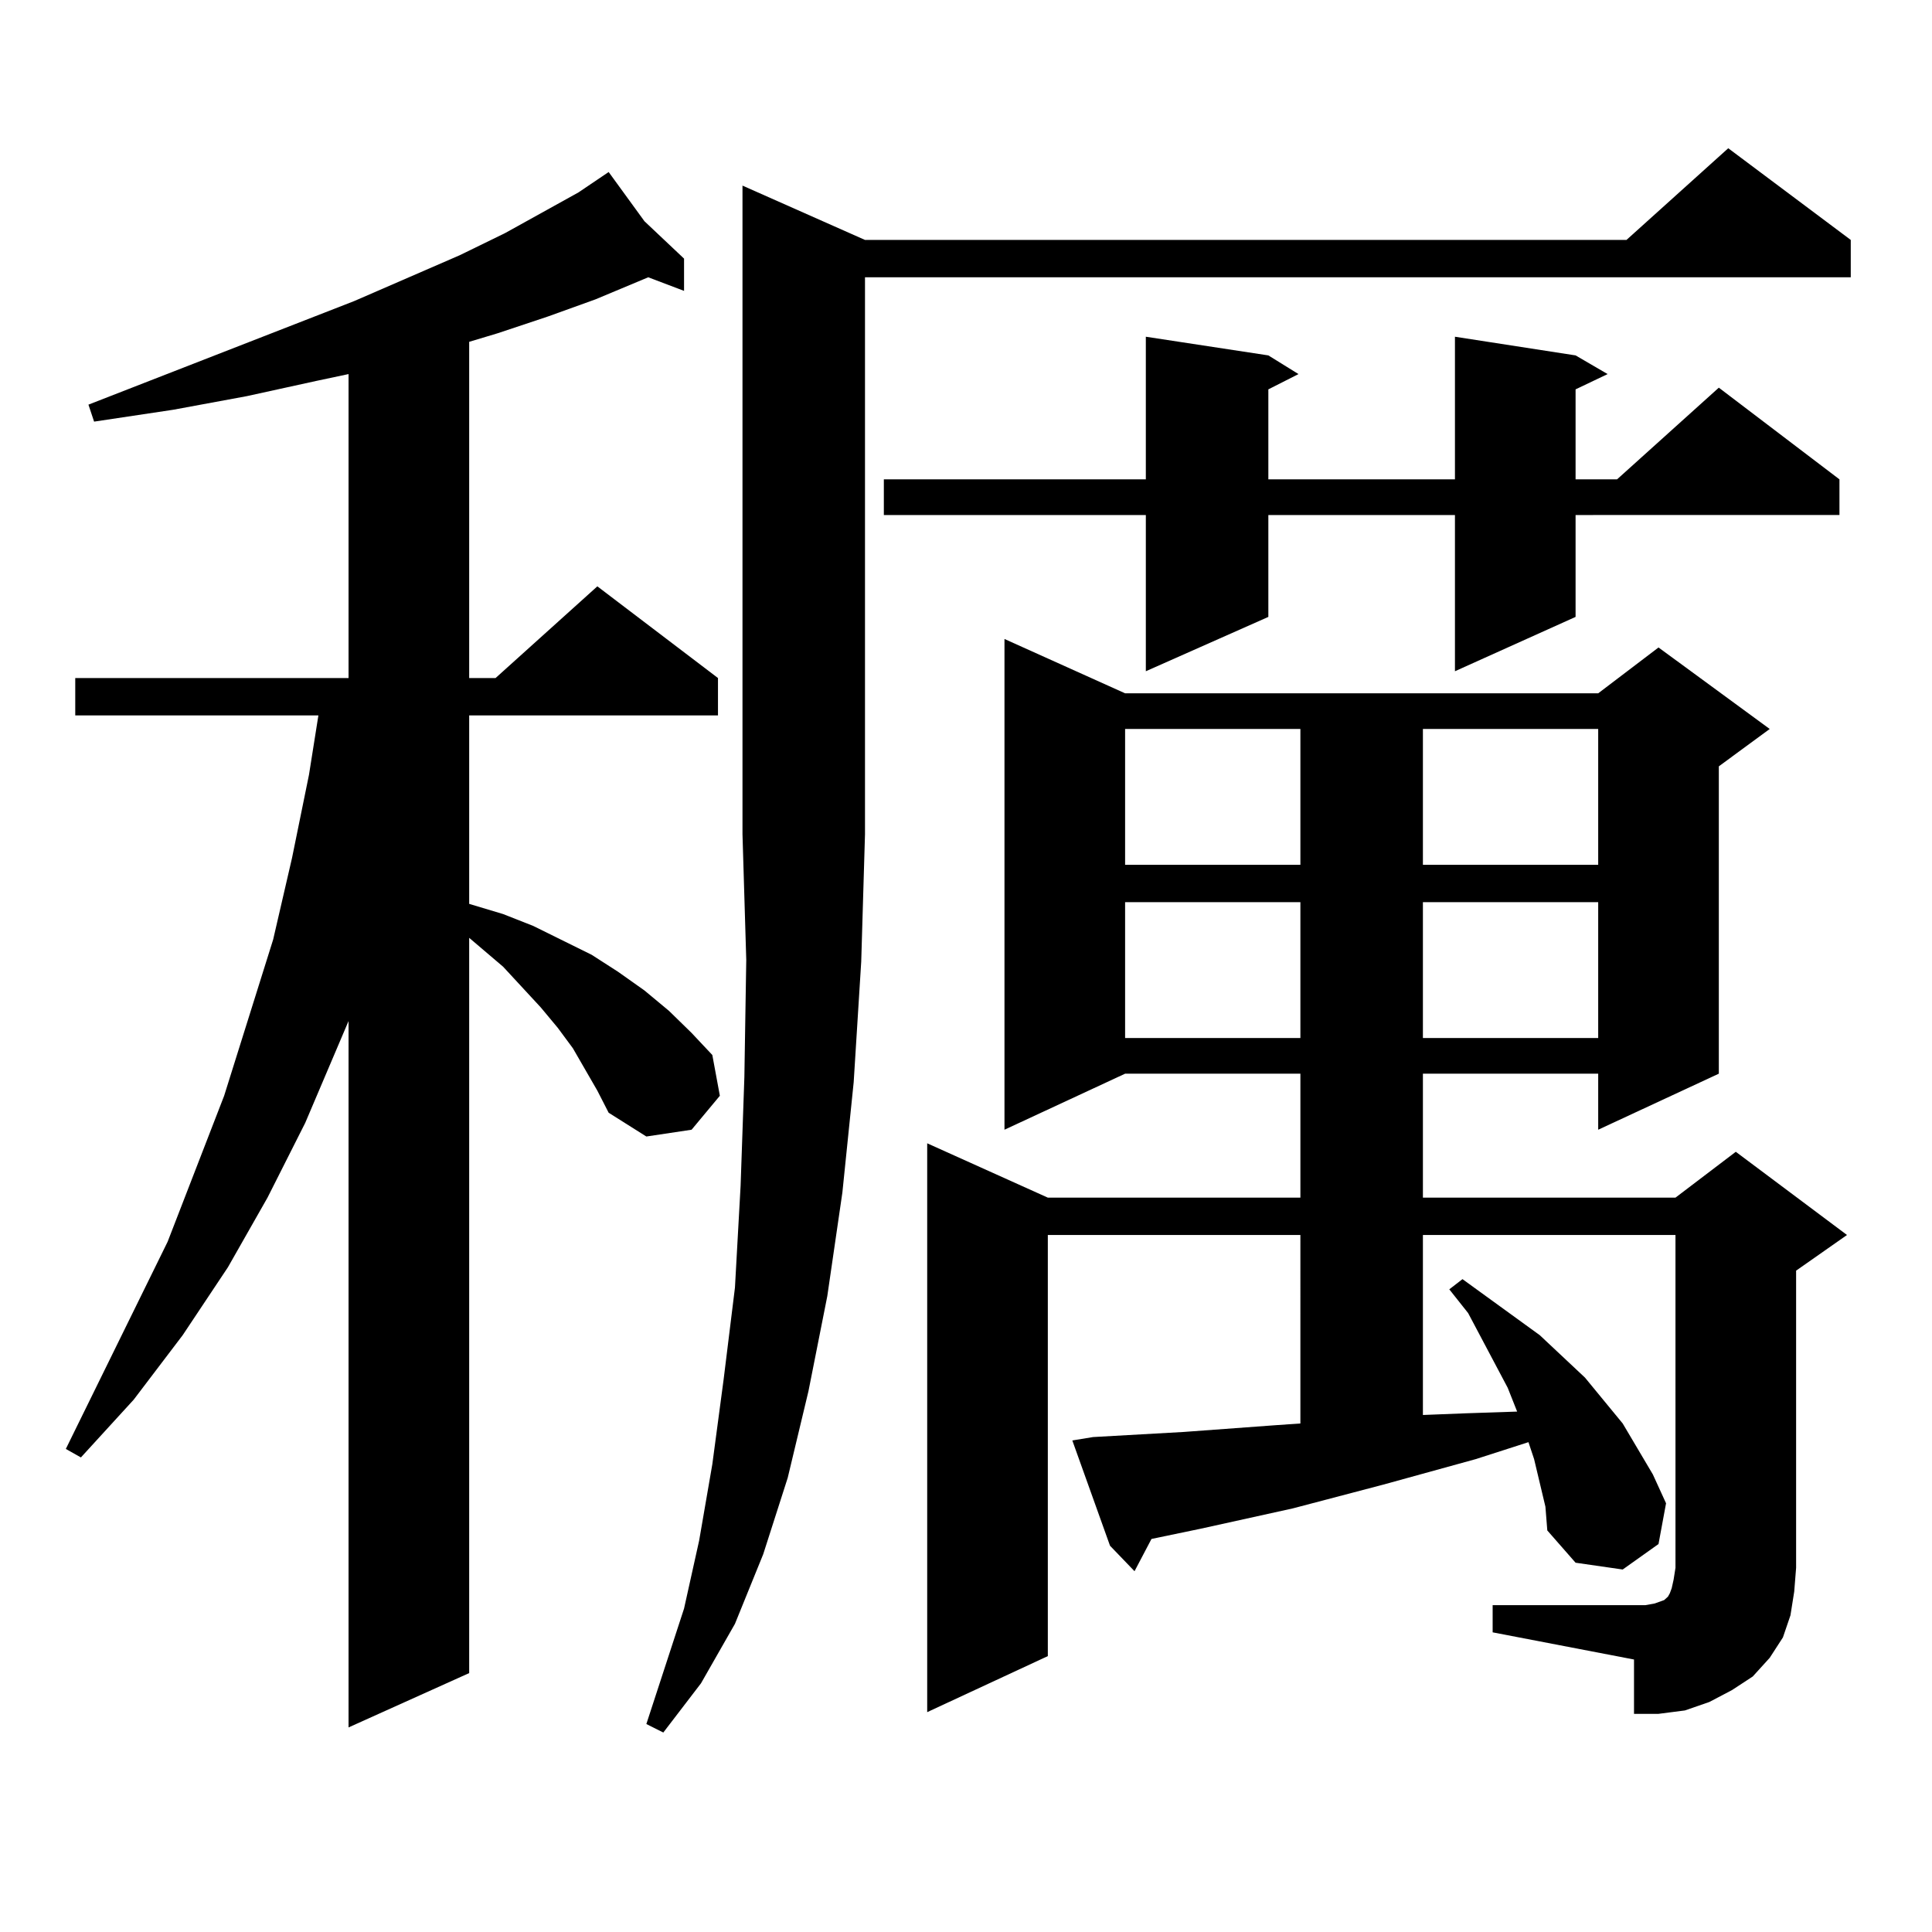 <?xml version="1.0" encoding="utf-8"?>
<!-- Generator: Adobe Illustrator 16.0.0, SVG Export Plug-In . SVG Version: 6.00 Build 0)  -->
<!DOCTYPE svg PUBLIC "-//W3C//DTD SVG 1.1//EN" "http://www.w3.org/Graphics/SVG/1.1/DTD/svg11.dtd">
<svg version="1.1" id="图层_1" xmlns="http://www.w3.org/2000/svg" xmlns:xlink="http://www.w3.org/1999/xlink" x="0px" y="0px"
	 width="1000px" height="1000px" viewBox="0 0 1000 1000" enable-background="new 0 0 1000 1000" xml:space="preserve">
<path d="M309.188,564.523l-12.683-21.973l-7.805-10.547l-8.78-10.547l-19.512-21.094l-17.561-14.941v380.566l-62.438,28.125V528.488
	l-22.438,52.734l-19.512,38.672l-20.487,36.035l-23.414,35.156l-25.365,33.398l-27.316,29.883l-7.805-4.395l52.682-107.227
	l29.268-75.586l25.365-80.859l9.756-42.188l8.78-43.066l4.878-30.762H38.95v-19.336h141.46V193.625l-16.585,3.516l-36.097,7.91
	l-38.048,7.031l-40.975,6.152l-2.927-8.789l137.558-53.613l54.633-23.73l23.414-11.426l38.048-21.094l15.609-10.547l18.536,25.488
	l20.487,19.336v16.699l-18.536-7.031l-27.316,11.426l-24.39,8.789l-26.341,8.789l-14.634,4.395v174.023h13.658l52.682-47.461
	l62.438,47.461v19.336H242.848v97.559l17.561,5.273l15.609,6.152l30.243,14.941L319.919,503l13.658,9.668l12.683,10.547
	l11.707,11.426l10.731,11.426l3.902,21.094l-14.634,17.578l-23.414,3.516l-19.512-12.305L309.188,564.523z M447.721,124.191h394.137
	l52.682-47.461l63.413,47.461v19.336H447.721v288.281l-1.951,65.918l-3.902,62.402l-5.854,57.129l-7.805,53.613l-9.756,49.219
	l-10.731,44.824l-12.683,39.551L380.405,840.5l-17.561,30.762l-19.512,25.488l-8.78-4.395l19.512-59.766l7.805-35.156l6.829-39.551
	l5.854-43.945l5.854-47.461l2.927-52.734l1.951-56.25l0.976-60.645l-1.951-65.039V96.066L447.721,124.191z M815.517,183.957
	l16.585,9.668l-16.585,7.91v46.582h21.463l52.682-47.461l62.438,47.461v18.457H815.517v52.734l-62.438,28.125v-80.859h-96.583
	v52.734l-63.413,28.125v-80.859H457.477v-18.457h135.606v-73.828l63.413,9.668l15.609,9.668l-15.609,7.91v46.582h96.583v-73.828
	L815.517,183.957z M772.591,830.832h79.022l4.878-0.879l4.878-1.758l1.951-1.758l0.976-1.758l0.976-2.637l0.976-4.395l0.976-6.152
	V639.23H736.494v93.164l22.438-0.879l26.341-0.879l-4.878-12.305l-20.487-38.672l-9.756-12.305l6.829-5.273l39.999,29.004
	l23.414,21.973l19.512,23.73l7.805,13.184l7.805,13.184l6.829,14.941l-3.902,21.094l-18.536,13.184l-24.39-3.516l-14.634-16.699
	l-0.976-12.305l-2.927-12.305l-2.927-12.305l-2.927-8.789l-27.316,8.789l-47.804,13.184l-46.828,12.305l-47.804,10.547
	l-25.365,5.273l-8.78,16.699l-12.683-13.184l-19.512-54.492l10.731-1.758l46.828-2.637l47.804-3.516l12.683-0.879V639.23H542.353
	v217.969l-62.438,29.004V591.77l62.438,28.125h130.729v-64.16h-90.729l-62.438,29.004V330.734l62.438,28.125h244.872l31.219-23.73
	l57.56,42.188l-26.341,19.336v159.082l-62.438,29.004v-29.004h-90.729v64.16h130.729l31.219-23.73l57.56,43.066l-26.341,18.457
	v153.809l-0.976,12.305l-1.951,12.305l-3.902,11.426l-6.829,10.547l-8.78,9.668l-10.731,7.031l-11.707,6.152l-12.683,4.395
	l-13.658,1.758H845.76v-28.125l-73.169-14.063V830.832z M582.352,377.316v70.313h90.729v-70.313H582.352z M582.352,466.965v70.313
	h90.729v-70.313H582.352z M736.494,377.316v70.313h90.729v-70.313H736.494z M736.494,466.965v70.313h90.729v-70.313H736.494z"/>
</svg>
